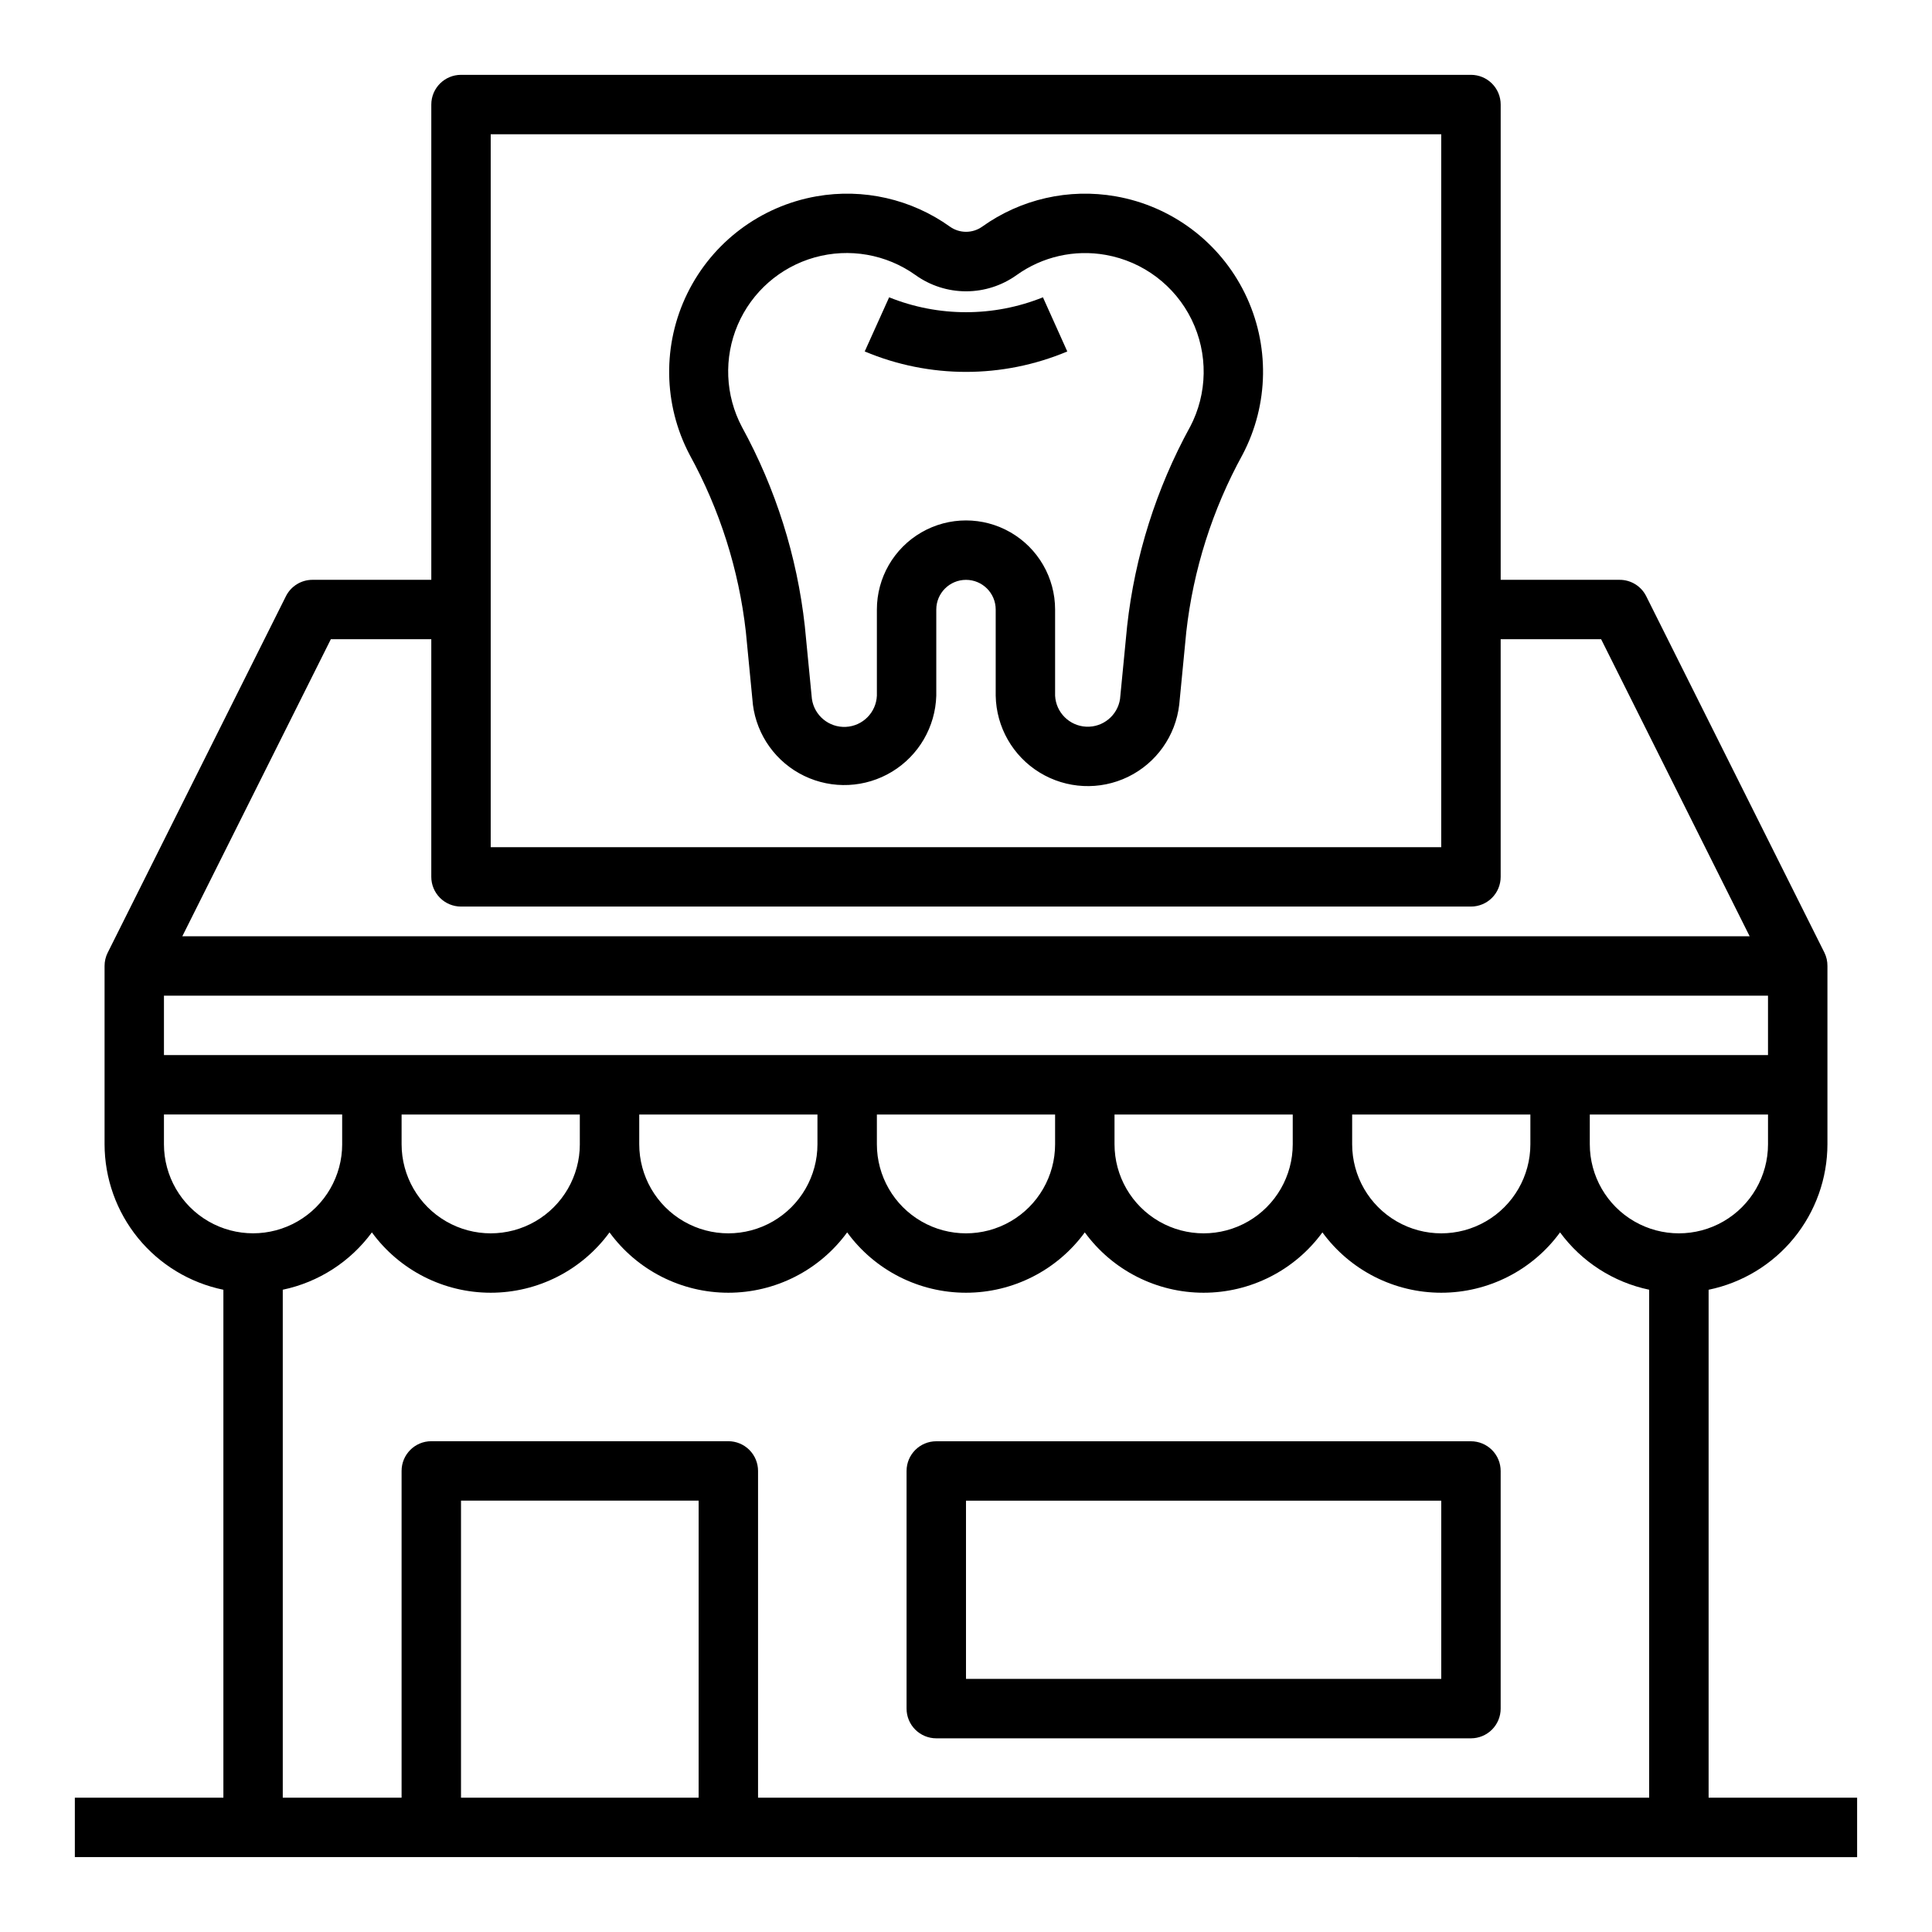 <?xml version="1.0" encoding="UTF-8"?>
<!-- Uploaded to: SVG Repo, www.svgrepo.com, Generator: SVG Repo Mixer Tools -->
<svg fill="#000000" width="800px" height="800px" version="1.1" viewBox="144 144 512 512" xmlns="http://www.w3.org/2000/svg">
 <g>
  <path d="m596.8 620.41v-134.61c8.883-1.828 16.867-6.664 22.602-13.688 5.734-7.027 8.875-15.816 8.887-24.887v-47.23c0.012-1.219-0.258-2.426-0.789-3.519l-47.23-94.465c-1.34-2.684-4.09-4.371-7.086-4.352h-31.488v-125.95c0-2.09-0.828-4.09-2.305-5.566-1.477-1.477-3.481-2.309-5.566-2.309h-267.65c-4.348 0-7.875 3.527-7.875 7.875v125.95h-31.488c-2.981-0.004-5.711 1.684-7.043 4.352l-47.23 94.465h-0.004c-0.543 1.094-0.828 2.297-0.824 3.519v47.23c0.012 9.07 3.148 17.859 8.883 24.887 5.738 7.023 13.719 11.859 22.605 13.688v134.61h-39.363v15.742l472.32 0.004v-15.746zm15.742-173.18c0 8.438-4.5 16.234-11.809 20.453-7.305 4.219-16.309 4.219-23.617 0-7.305-4.219-11.805-12.016-11.805-20.453v-7.871h47.23zm-62.977 0c0 8.438-4.5 16.234-11.809 20.453-7.305 4.219-16.309 4.219-23.613 0-7.309-4.219-11.809-12.016-11.809-20.453v-7.871h47.23zm-62.977 0c0 8.438-4.5 16.234-11.809 20.453-7.305 4.219-16.309 4.219-23.613 0-7.309-4.219-11.809-12.016-11.809-20.453v-7.871h47.23zm-62.977 0c0 8.438-4.5 16.234-11.809 20.453-7.305 4.219-16.309 4.219-23.613 0-7.309-4.219-11.809-12.016-11.809-20.453v-7.871h47.23zm-62.977 0c0 8.438-4.5 16.234-11.805 20.453-7.309 4.219-16.312 4.219-23.617 0-7.309-4.219-11.809-12.016-11.809-20.453v-7.871h47.23zm-62.977 0h0.004c0 8.438-4.504 16.234-11.809 20.453-7.309 4.219-16.309 4.219-23.617 0-7.309-4.219-11.809-12.016-11.809-20.453v-7.871h47.23zm-110.21-39.359h425.09v15.742h-425.09zm86.594-228.29h251.9v188.93h-251.9zm-42.367 133.82h26.621v62.977c0 2.086 0.832 4.09 2.309 5.566 1.477 1.477 3.477 2.305 5.566 2.305h267.65c2.086 0 4.09-0.828 5.566-2.305 1.477-1.477 2.305-3.481 2.305-5.566v-62.977h26.625l39.359 78.719h-415.36zm-44.227 133.82v-7.871h47.23v7.871h0.004c0 8.438-4.504 16.234-11.809 20.453-7.309 4.219-16.309 4.219-23.617 0-7.309-4.219-11.809-12.016-11.809-20.453zm78.723 173.18v-78.719h62.977l-0.004 78.719zm78.719 0v-86.59c0-2.09-0.828-4.09-2.305-5.566-1.477-1.477-3.481-2.309-5.566-2.309h-78.723c-4.348 0-7.871 3.527-7.871 7.875v86.59h-31.488v-134.61c9.473-1.984 17.883-7.394 23.617-15.195 7.344 10.051 19.043 15.992 31.488 15.992s24.145-5.941 31.488-15.992c7.344 10.051 19.039 15.992 31.488 15.992 12.445 0 24.145-5.941 31.488-15.992 7.34 10.051 19.039 15.992 31.488 15.992 12.445 0 24.145-5.941 31.488-15.992 7.34 10.051 19.039 15.992 31.488 15.992 12.445 0 24.145-5.941 31.484-15.992 7.344 10.051 19.043 15.992 31.488 15.992 12.449 0 24.148-5.941 31.488-15.992 5.734 7.801 14.145 13.211 23.617 15.195v134.61z"/>
  <path d="m439.67 196.03c-12.41-2.184-25.18 0.723-35.422 8.066-2.539 1.781-5.922 1.781-8.465 0-10.242-7.34-23.008-10.25-35.422-8.066-14.852 2.617-27.555 12.172-34.199 25.707-6.641 13.535-6.422 29.43 0.594 42.777 7.984 14.52 13.047 30.461 14.902 46.926l1.867 19.277-0.004 0.004c1.043 8.199 6.164 15.316 13.613 18.906 7.445 3.594 16.203 3.168 23.27-1.125s11.477-11.871 11.719-20.137v-22.828c0-4.348 3.527-7.871 7.875-7.871s7.871 3.523 7.871 7.871v22.828c0.148 8.332 4.539 16.012 11.645 20.363 7.106 4.356 15.941 4.785 23.434 1.141 7.492-3.648 12.605-10.863 13.562-19.141l1.867-19.285v-0.004c1.855-16.465 6.918-32.406 14.898-46.926 7.035-13.344 7.266-29.246 0.617-42.789-6.644-13.543-19.363-23.094-34.223-25.695zm19.68 61.133h0.004c-8.941 16.324-14.598 34.242-16.652 52.742l-1.875 19.277 0.004 0.004c-0.648 4.406-4.531 7.606-8.98 7.394-4.449-0.215-8.012-3.766-8.238-8.215v-22.828c0-8.438-4.5-16.234-11.809-20.453-7.305-4.219-16.309-4.219-23.613 0-7.309 4.219-11.809 12.016-11.809 20.453v22.828c-0.199 4.469-3.766 8.051-8.23 8.266-4.469 0.215-8.363-3.004-8.992-7.43l-1.875-19.277v-0.004c-2.055-18.5-7.711-36.418-16.648-52.742-4.457-8.395-4.871-18.355-1.129-27.094 3.746-8.734 11.246-15.305 20.398-17.867s18.973-0.844 26.711 4.68c3.906 2.801 8.594 4.305 13.402 4.305 4.805 0 9.492-1.504 13.402-4.305 6.828-4.894 15.344-6.824 23.613-5.344 9.883 1.754 18.336 8.121 22.75 17.133 4.414 9.016 4.258 19.594-0.414 28.477z"/>
  <path d="m379.63 222.79-6.473 14.352 0.004-0.004c17.164 7.223 36.512 7.223 53.68 0l-6.453-14.352-0.004 0.004c-13.074 5.262-27.68 5.262-40.754 0z"/>
  <path d="m533.82 525.95h-141.7c-4.348 0-7.871 3.527-7.871 7.875v62.977c0 2.086 0.828 4.09 2.305 5.566 1.477 1.473 3.481 2.305 5.566 2.305h141.7c2.086 0 4.09-0.832 5.566-2.305 1.477-1.477 2.305-3.481 2.305-5.566v-62.977c0-2.09-0.828-4.09-2.305-5.566-1.477-1.477-3.481-2.309-5.566-2.309zm-7.871 62.977h-125.95v-47.23h125.95z"/>
 </g>
</svg>